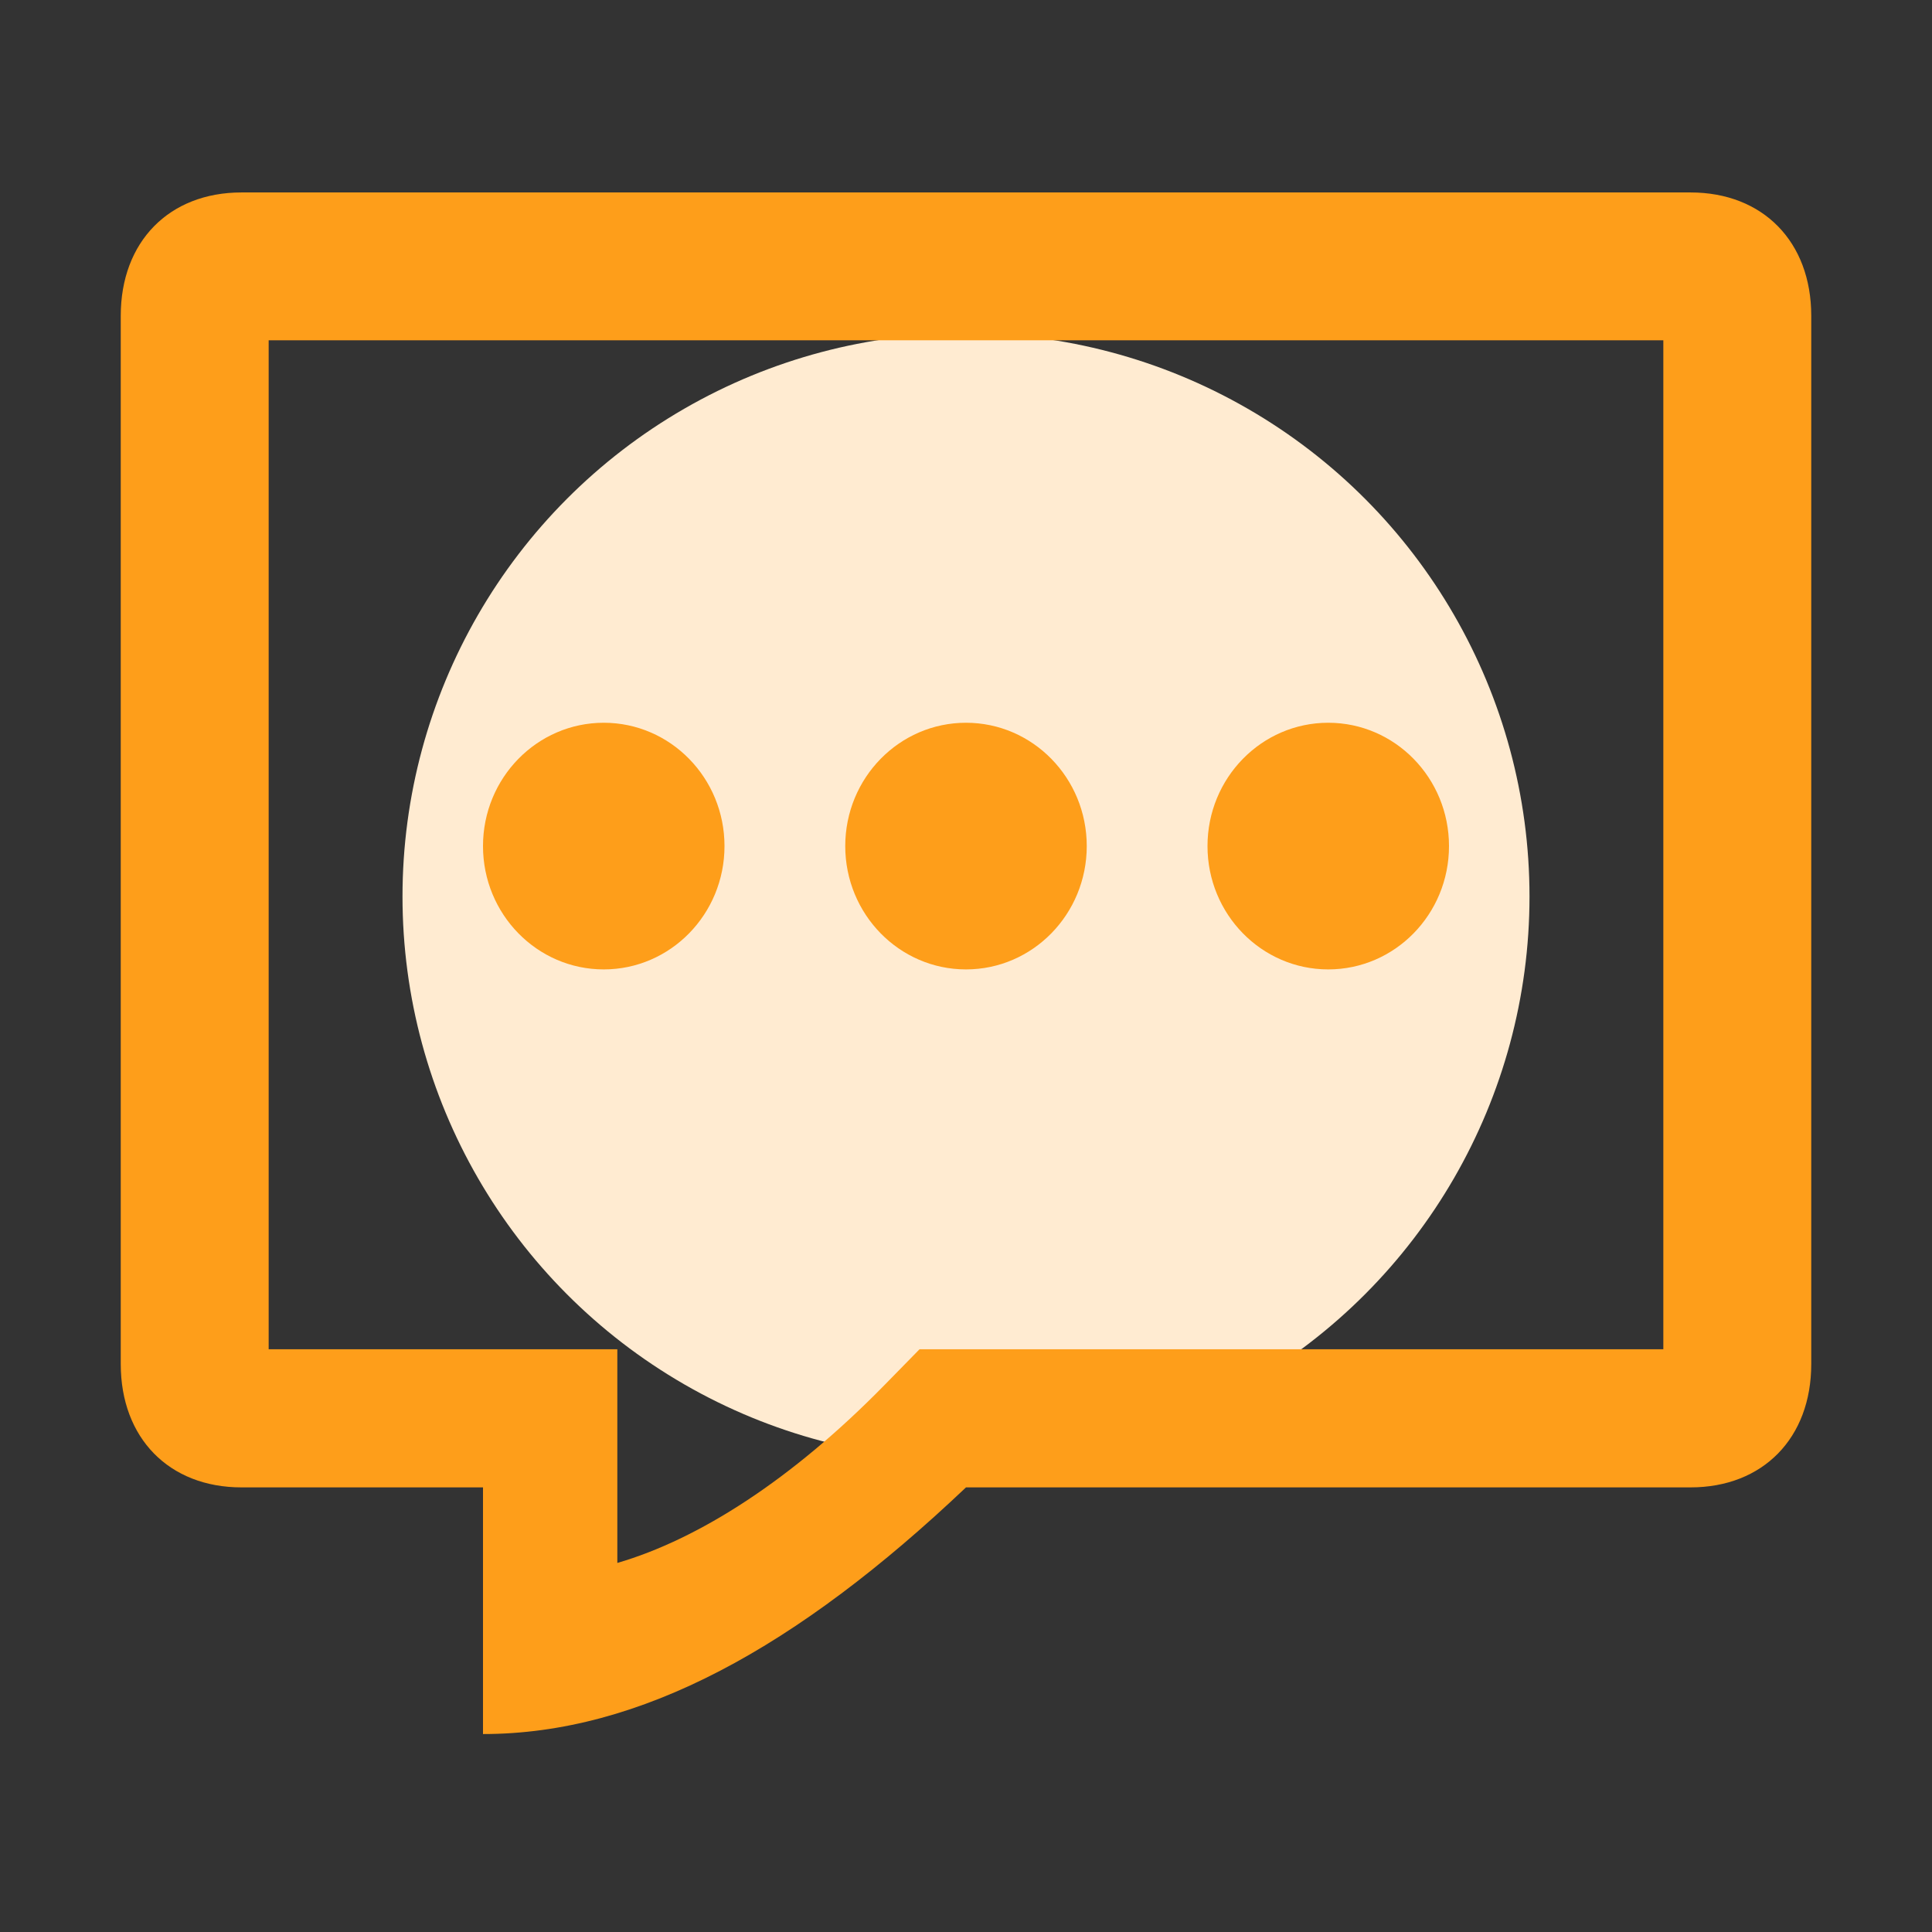 <?xml version="1.0" encoding="UTF-8"?>
<svg width="1024px" height="1024px" viewBox="0 0 1024 1024" version="1.1" xmlns="http://www.w3.org/2000/svg" xmlns:xlink="http://www.w3.org/1999/xlink">
    <rect x="0" y="0" width="1024" height="1024" fill="#333333" stroke="none"/>
    <!-- Generator: Sketch 55.2 (78181) - https://sketchapp.com -->
    <title>画板</title>
    <desc>Created with Sketch.</desc>
    <g id="画板" stroke="none" stroke-width="1" fill="none" fill-rule="evenodd">
        <g id="评论分析" transform="translate(64, 102)">
            <ellipse id="椭圆形" fill="#FFEBD1" cx="448" cy="373.182" rx="298.667" ry="298.545"></ellipse>
            <path d="M832,-4.54747351e-13 C870.4,-4.54747351e-13 896,26.146 896,65.366 L896,620.979 C896,660.199 870.4,686.346 832,686.346 L448,686.346 C358.4,771.322 275.2,817.078 192,817.078 L192,686.346 L64,686.346 C25.6,686.346 0,660.199 0,620.979 L0,65.366 C0,26.146 25.6,-4.54747351e-13 64,-4.54747351e-13 L832,-4.54747351e-13 Z M817.6,613.146 L817.6,78.368 L78.4,78.368 L78.4,613.146 L263.2,613.146 L263.2,726.393 C306.32,713.81 355.6,682.352 404.88,632.02 L423.36,613.146 L817.6,613.146 Z M192,346.441 C192,310.34 220.654,281.075 256,281.075 C291.346,281.075 320,310.34 320,346.441 C320,382.542 291.346,411.807 256,411.807 C220.654,411.807 192,382.542 192,346.441 Z M384,346.441 C384,310.34 412.654,281.075 448,281.075 C483.346,281.075 512,310.34 512,346.441 C512,382.542 483.346,411.807 448,411.807 C412.654,411.807 384,382.542 384,346.441 Z M576,346.441 C576,310.34 604.654,281.075 640,281.075 C675.346,281.075 704,310.34 704,346.441 C704,382.542 675.346,411.807 640,411.807 C604.654,411.807 576,382.542 576,346.441 Z" id="形状结合" fill="#FE9E1A" fill-rule="nonzero"></path>
        </g>
    </g>
</svg>